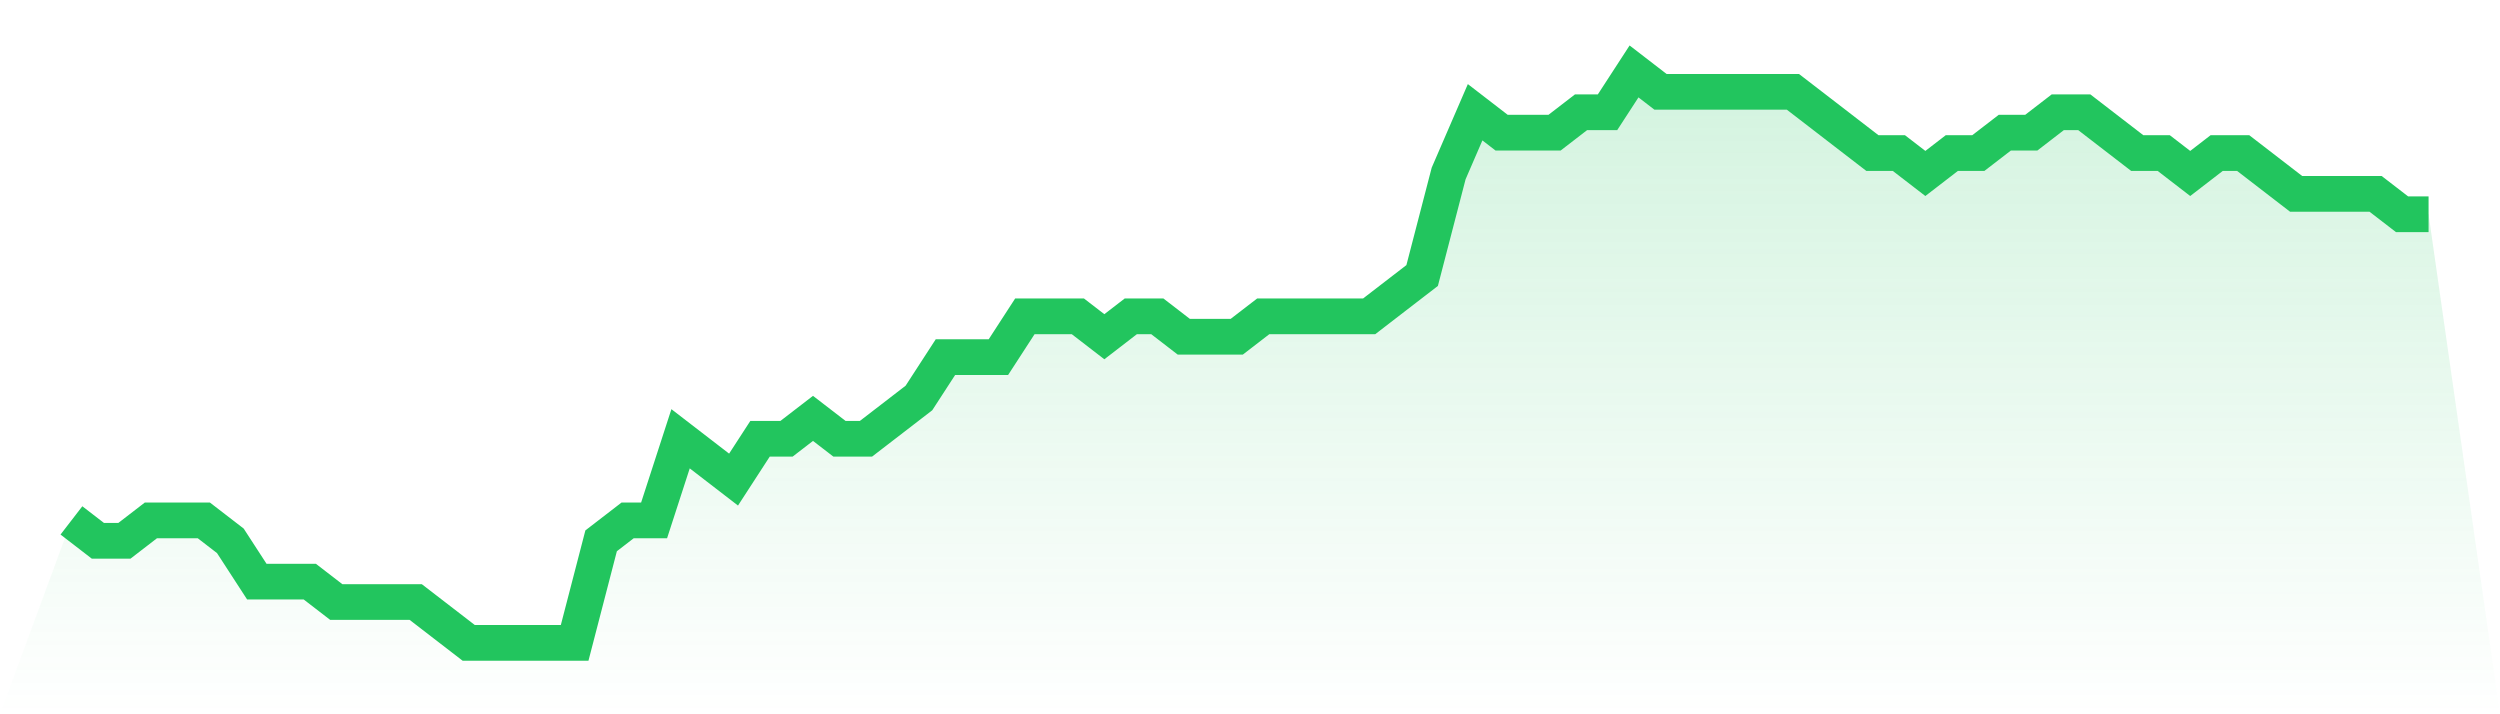 <svg viewBox="0 0 140 40" xmlns="http://www.w3.org/2000/svg">
<defs>
<linearGradient id="gradient" x1="0" x2="0" y1="0" y2="1">
<stop offset="0%" stop-color="#22c55e" stop-opacity="0.2"/>
<stop offset="100%" stop-color="#22c55e" stop-opacity="0"/>
</linearGradient>
</defs>
<path d="M4,29.143 L4,29.143 L5.483,30.286 L6.966,30.286 L8.449,29.143 L9.933,29.143 L11.416,29.143 L12.899,30.286 L14.382,32.571 L15.865,32.571 L17.348,32.571 L18.831,33.714 L20.315,33.714 L21.798,33.714 L23.281,33.714 L24.764,34.857 L26.247,36 L27.73,36 L29.213,36 L30.697,36 L32.18,36 L33.663,30.286 L35.146,29.143 L36.629,29.143 L38.112,24.571 L39.596,25.714 L41.079,26.857 L42.562,24.571 L44.045,24.571 L45.528,23.429 L47.011,24.571 L48.494,24.571 L49.978,23.429 L51.461,22.286 L52.944,20 L54.427,20 L55.91,20 L57.393,17.714 L58.876,17.714 L60.36,17.714 L61.843,18.857 L63.326,17.714 L64.809,17.714 L66.292,18.857 L67.775,18.857 L69.258,18.857 L70.742,17.714 L72.225,17.714 L73.708,17.714 L75.191,17.714 L76.674,17.714 L78.157,16.571 L79.64,15.429 L81.124,9.714 L82.607,6.286 L84.09,7.429 L85.573,7.429 L87.056,7.429 L88.539,6.286 L90.022,6.286 L91.506,4 L92.989,5.143 L94.472,5.143 L95.955,5.143 L97.438,5.143 L98.921,5.143 L100.404,5.143 L101.888,6.286 L103.371,7.429 L104.854,8.571 L106.337,8.571 L107.82,9.714 L109.303,8.571 L110.787,8.571 L112.27,7.429 L113.753,7.429 L115.236,6.286 L116.719,6.286 L118.202,7.429 L119.685,8.571 L121.169,8.571 L122.652,9.714 L124.135,8.571 L125.618,8.571 L127.101,9.714 L128.584,10.857 L130.067,10.857 L131.551,10.857 L133.034,10.857 L134.517,12 L136,12 L140,40 L0,40 z" fill="url(#gradient)"/>
<path d="M4,29.143 L4,29.143 L5.483,30.286 L6.966,30.286 L8.449,29.143 L9.933,29.143 L11.416,29.143 L12.899,30.286 L14.382,32.571 L15.865,32.571 L17.348,32.571 L18.831,33.714 L20.315,33.714 L21.798,33.714 L23.281,33.714 L24.764,34.857 L26.247,36 L27.73,36 L29.213,36 L30.697,36 L32.18,36 L33.663,30.286 L35.146,29.143 L36.629,29.143 L38.112,24.571 L39.596,25.714 L41.079,26.857 L42.562,24.571 L44.045,24.571 L45.528,23.429 L47.011,24.571 L48.494,24.571 L49.978,23.429 L51.461,22.286 L52.944,20 L54.427,20 L55.91,20 L57.393,17.714 L58.876,17.714 L60.36,17.714 L61.843,18.857 L63.326,17.714 L64.809,17.714 L66.292,18.857 L67.775,18.857 L69.258,18.857 L70.742,17.714 L72.225,17.714 L73.708,17.714 L75.191,17.714 L76.674,17.714 L78.157,16.571 L79.64,15.429 L81.124,9.714 L82.607,6.286 L84.09,7.429 L85.573,7.429 L87.056,7.429 L88.539,6.286 L90.022,6.286 L91.506,4 L92.989,5.143 L94.472,5.143 L95.955,5.143 L97.438,5.143 L98.921,5.143 L100.404,5.143 L101.888,6.286 L103.371,7.429 L104.854,8.571 L106.337,8.571 L107.82,9.714 L109.303,8.571 L110.787,8.571 L112.27,7.429 L113.753,7.429 L115.236,6.286 L116.719,6.286 L118.202,7.429 L119.685,8.571 L121.169,8.571 L122.652,9.714 L124.135,8.571 L125.618,8.571 L127.101,9.714 L128.584,10.857 L130.067,10.857 L131.551,10.857 L133.034,10.857 L134.517,12 L136,12" fill="none" stroke="#22c55e" stroke-width="2"/>
</svg>